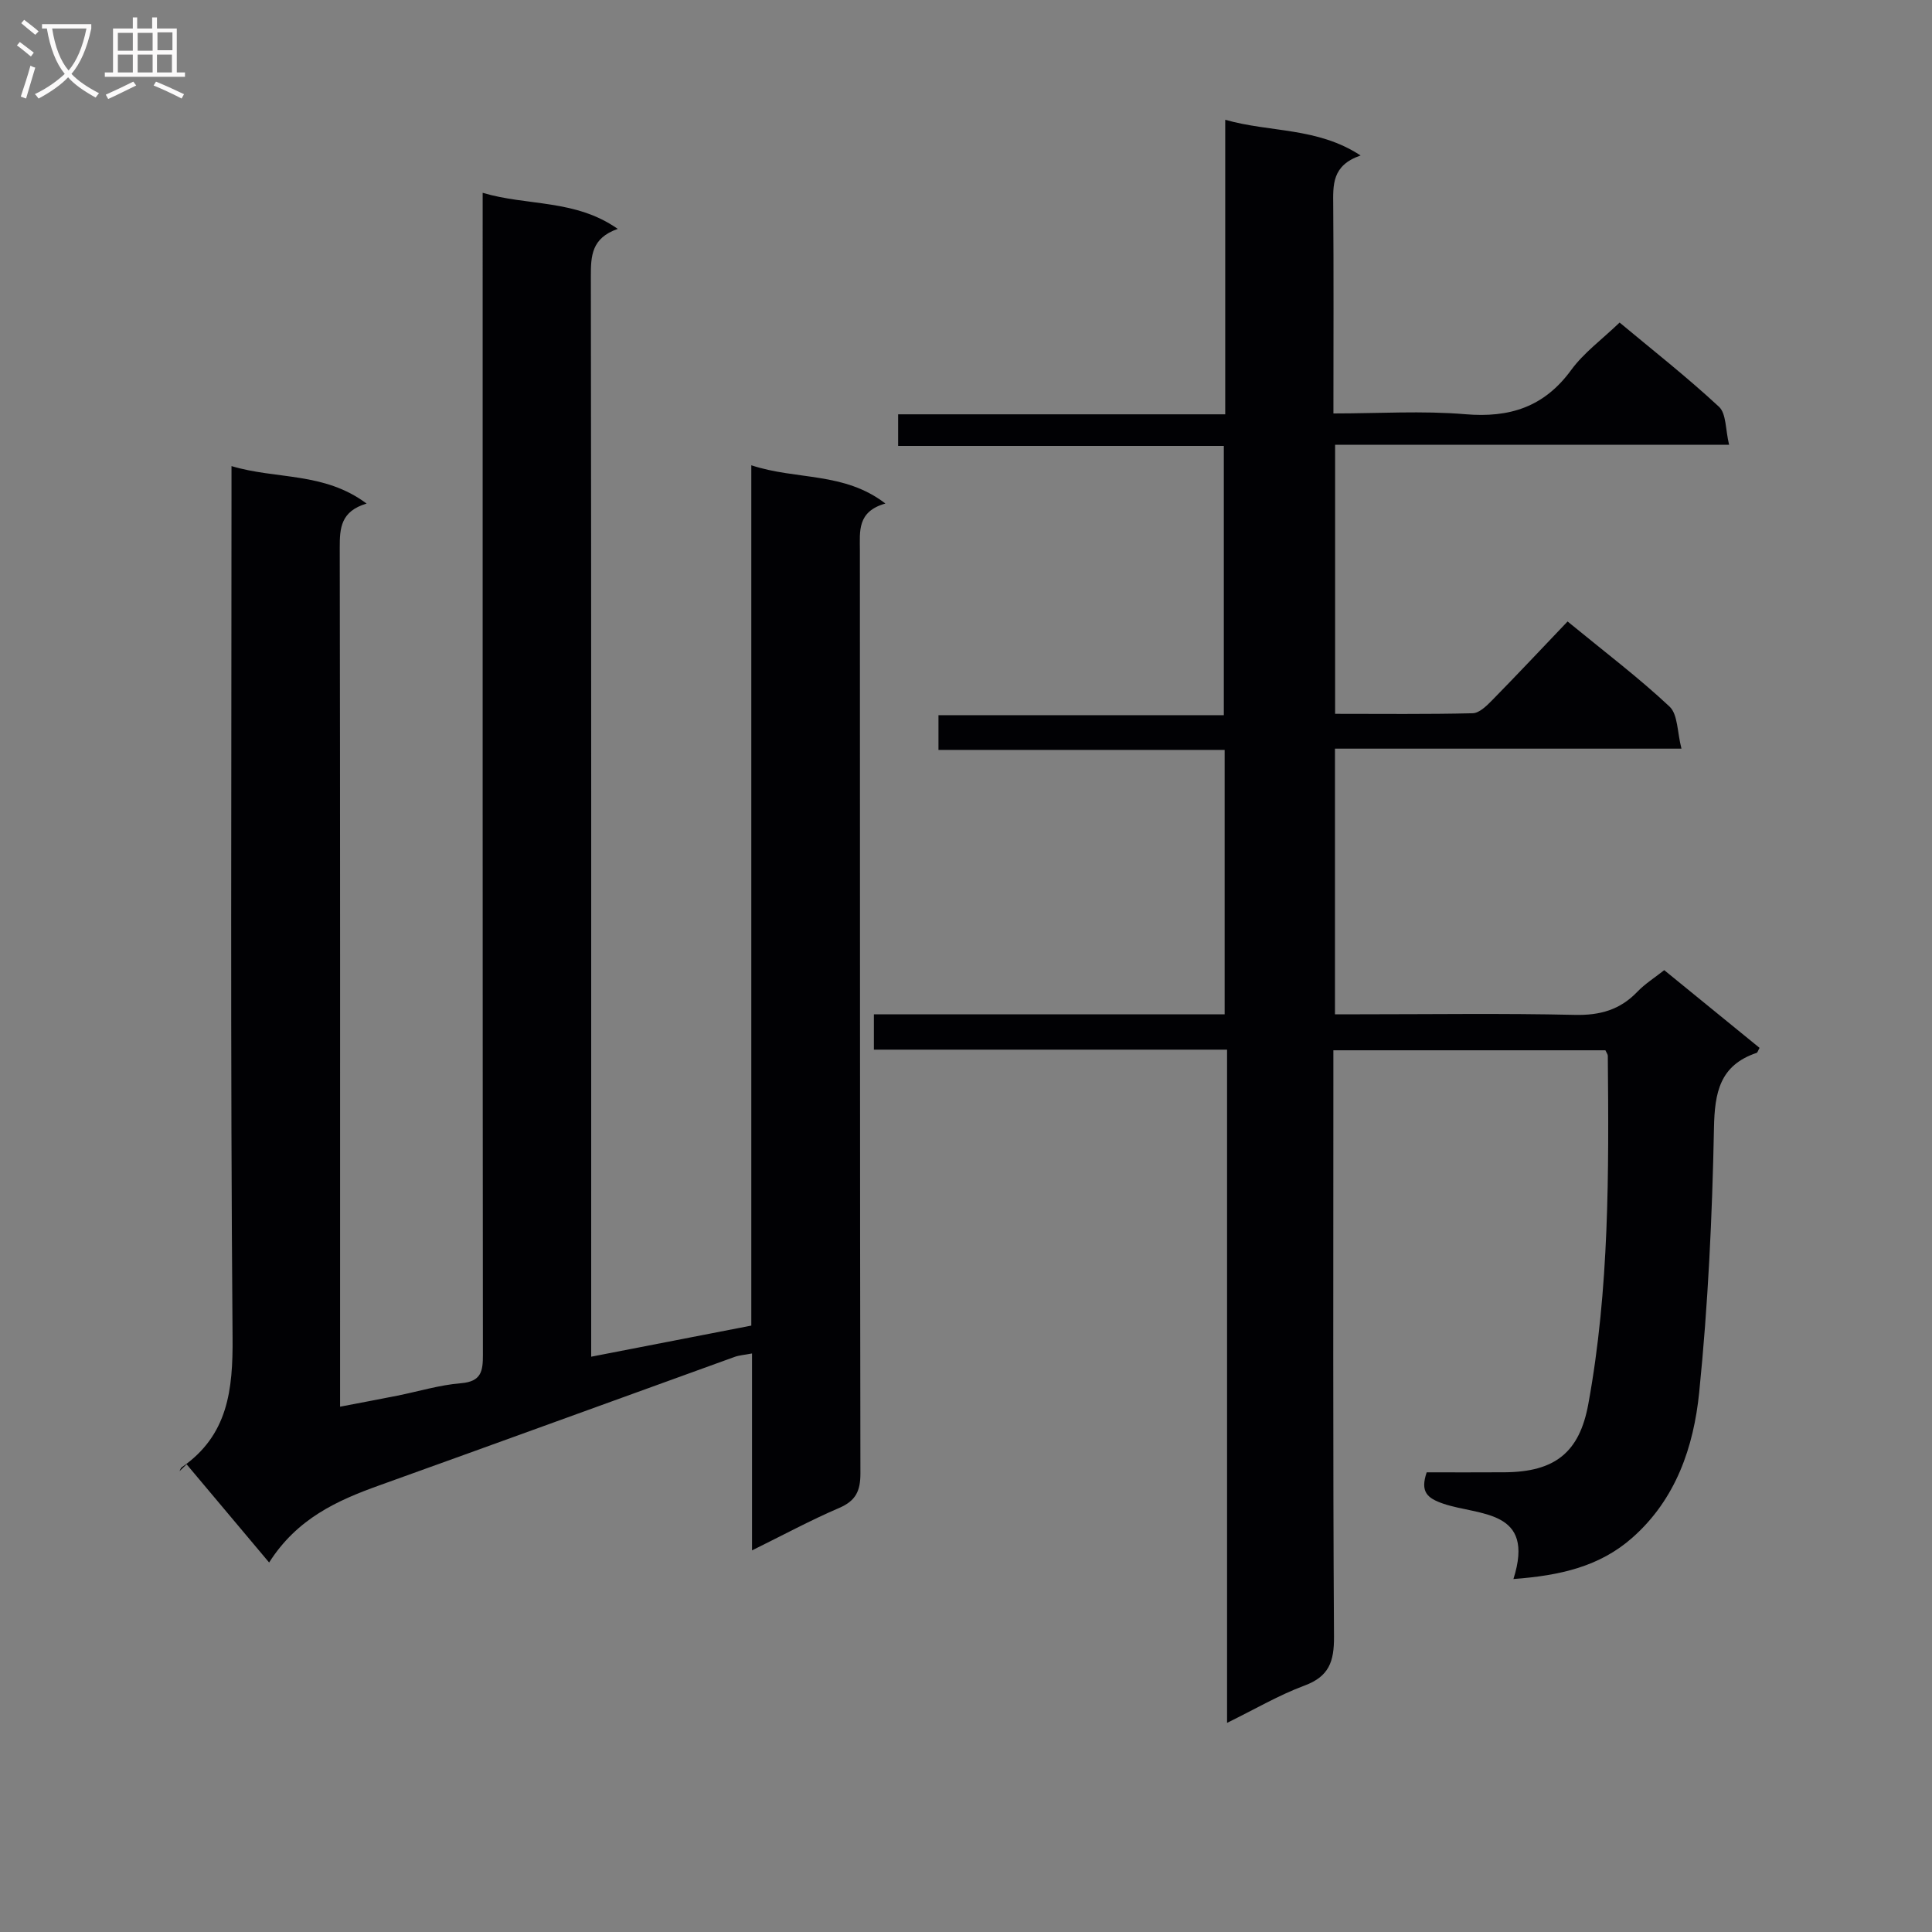 <svg enable-background="new 0 0 400 400" viewBox="0 0 400 400" xmlns="http://www.w3.org/2000/svg"><rect x="0" y="0" width="400" height="400" fill="#808080" stroke="none"/><path d="m155.7 320.99c0-14.03 0-27.14 0-40.77-1.55.3-2.64.36-3.63.72-24.52 8.86-49.02 17.79-73.56 26.6-8.73 3.13-17 6.86-22.79 15.96-6.05-7.21-11.57-13.77-17.09-20.34-.49.48-.98.96-1.47 1.44.16-.28.24-.65.48-.82 9.58-6.63 10.6-16.01 10.51-26.93-.47-57.83-.22-115.66-.22-173.49 0-1.98 0-3.96 0-6.86 9.32 2.8 19.16 1.17 27.97 7.76-5.34 1.59-5.57 5.05-5.56 9.12.1 57 .07 114 .07 171v6.86c4.28-.82 8.07-1.53 11.85-2.28 4.4-.88 8.75-2.22 13.19-2.58 4.2-.35 4.54-2.49 4.53-5.89-.07-78-.05-156-.05-233.99 0-1.98 0-3.96 0-6.58 9.27 2.77 19.13 1.27 27.97 7.47-5.43 1.89-5.58 5.59-5.57 9.83.1 72.16.07 144.33.07 216.49v7.18c11.19-2.18 21.84-4.24 33.15-6.44 0-59.05 0-118.1 0-178.12 9.42 3.11 19.18 1.31 27.76 7.92-5.9 1.67-5.28 5.77-5.28 9.77.04 63.66-.01 127.33.11 190.99.01 3.67-.94 5.7-4.39 7.19-5.9 2.53-11.58 5.6-18.05 8.79z" fill="#010104"/><path d="m313.34 326.92c4.61-14.51-7.14-13.08-14.5-15.59-3.41-1.16-4.82-2.48-3.46-6.5 5.26 0 10.72.03 16.18-.01 10.38-.08 15.45-4.11 17.28-14.11 4.37-23.86 4.26-47.98 4.04-72.11 0-.29-.24-.58-.5-1.15-18.47 0-37.04 0-56.32 0v5.94c0 38.49-.11 76.98.13 115.48.03 5.16-1.03 8.23-6.13 10.12-5.24 1.94-10.14 4.83-16.01 7.71 0-46.78 0-92.78 0-139.38-24.69 0-48.74 0-73.12 0 0-2.67 0-4.72 0-7.31h72.62c0-18.44 0-36.35 0-54.75-19.75 0-39.32 0-59.25 0 0-2.55 0-4.61 0-7.19h59.08c0-18.71 0-36.92 0-55.75-22.34 0-44.73 0-67.43 0 0-2.36 0-4.11 0-6.54h67.72c0-20.55 0-40.43 0-60.98 9.4 2.67 19.02 1.5 28.03 7.39-6.01 2.06-5.7 6.16-5.67 10.38.11 14.13.04 28.26.04 43.03 9.39 0 18.4-.59 27.29.16 9.22.78 16.35-1.5 21.94-9.16 2.61-3.57 6.36-6.3 10.02-9.82 6.74 5.62 13.91 11.25 20.57 17.43 1.54 1.42 1.33 4.73 2.1 7.87-27.71 0-54.46 0-81.57 0v55.71c9.59 0 19.04.11 28.48-.12 1.36-.03 2.87-1.51 3.98-2.64 5.23-5.33 10.34-10.77 15.67-16.36 7.68 6.3 14.71 11.62 21.11 17.62 1.74 1.63 1.58 5.3 2.47 8.71-24.57 0-48 0-71.74 0v55h5.18c14.83 0 29.67-.22 44.49.12 5.2.12 9.35-1.04 12.94-4.79 1.59-1.66 3.61-2.92 5.56-4.47 6.65 5.42 13.21 10.77 19.74 16.09-.32.55-.41.97-.62 1.04-7.61 2.57-8.68 8.16-8.82 15.55-.36 18.26-1.22 36.57-3.06 54.74-1.14 11.26-4.8 22.12-13.87 30.11-6.72 5.92-14.84 7.81-24.59 8.53z" fill="#010104"/><g fill="#fbfafa"><path d="m6.4 11.7c-1-.8-1.9-1.6-2.9-2.3l.6-.7c.9.7 1.9 1.4 2.9 2.2zm-2.1 8.3c.7-2.1 1.4-4.2 2-6.4.2.1.6.3 1 .4-.7 2.3-1.3 4.4-1.9 6.4zm3-12.8c-1.1-.9-2.1-1.7-2.9-2.4l.6-.7c1 .8 2 1.5 3 2.4zm1.4-1.3v-.9h10.2v.9c-.9 4.2-2.3 7.3-4.1 9.4 1.3 1.4 3.2 2.7 5.7 4-.2.2-.4.5-.7.9-2.5-1.4-4.4-2.7-5.7-4.2-1.4 1.5-3.5 3-6.1 4.4 0 0 0 0-.1-.1-.3-.4-.5-.7-.7-.8 2.7-1.3 4.7-2.8 6.2-4.2-1.8-2.2-3-5.3-3.7-9.4zm9.2 0h-7.1c.6 3.8 1.7 6.7 3.4 8.7 1.7-2 2.9-4.8 3.7-8.7z"/><path d="m31.6 3.6h.9v2.3h4.1v9.1h1.7v.9h-16.6v-.9h1.7v-9.1h4.1v-2.3h.9v2.3h3.1v-2.3zm-4 13.3.6.8c-1.9.9-3.8 1.9-5.8 2.8-.2-.3-.3-.6-.5-.9 2-.9 3.9-1.8 5.7-2.7zm-3.2-10.1v3.7h3.1v-3.7zm0 4.5v3.7h3.1v-3.7zm4.1-4.5v3.7h3.1v-3.7zm0 4.5v3.7h3.1v-3.7zm9.1 9.1c-2.1-1.1-4.1-2-5.8-2.7l.5-.8c2.2.9 4.1 1.8 5.8 2.6zm-1.9-13.7h-3.1v3.7h3.1v-3.6zm-3.2 4.6v3.7h3.1v-3.7z"/></g></svg>